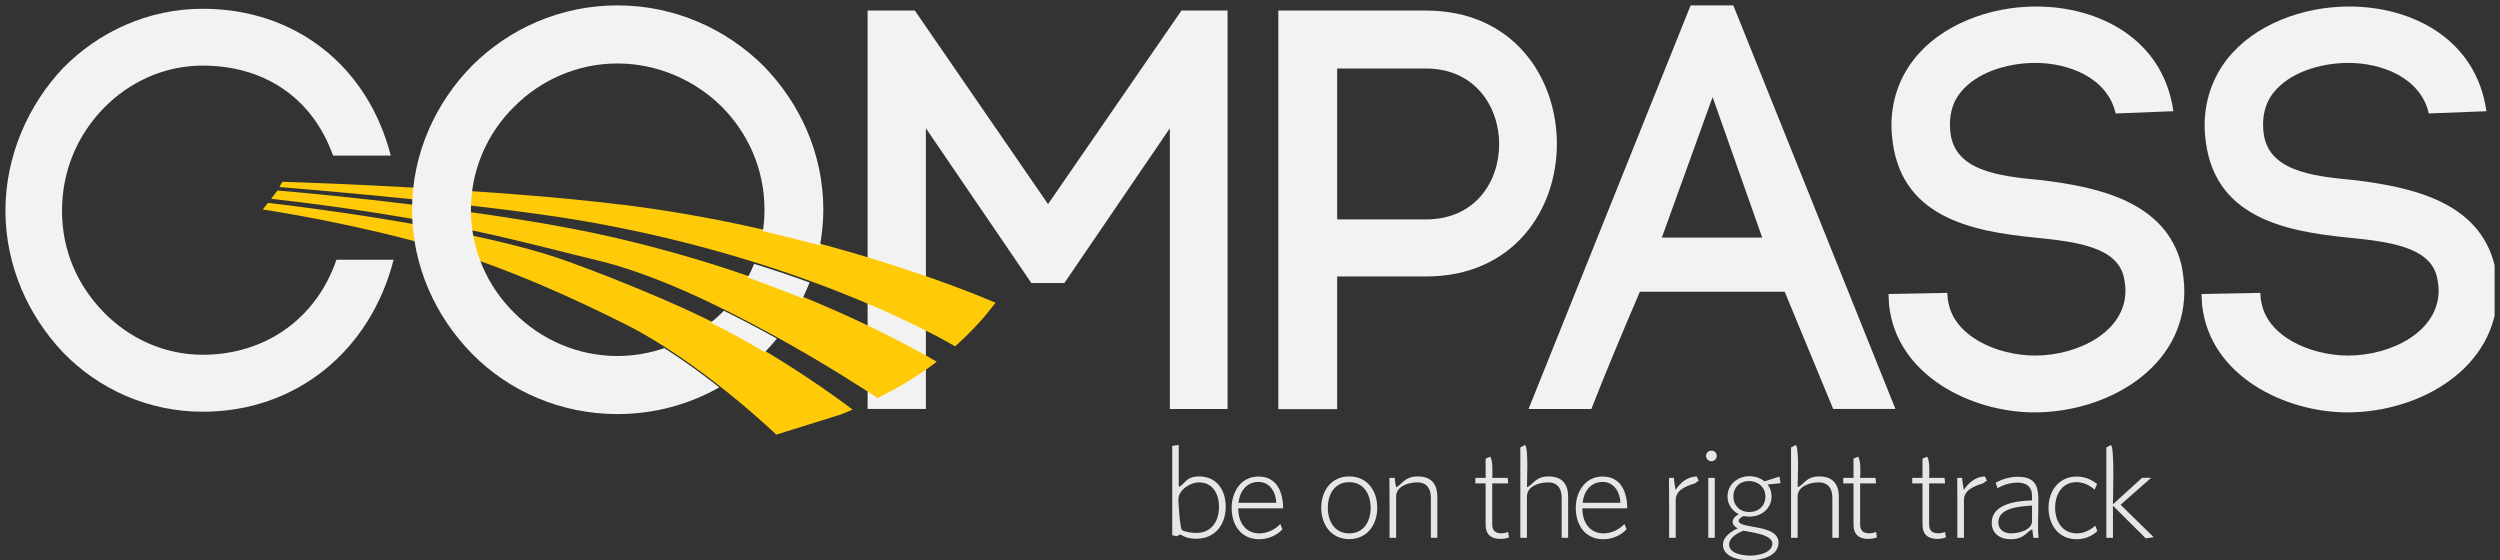 <svg width="232" height="52" viewBox="0 0 232 52" fill="none" xmlns="http://www.w3.org/2000/svg">
<rect x="0" y="0" width="232" height="52" fill="#333333" stroke="none"/>
<g id="Zaso&#204;&#129;b 1 2" clip-path="url(#clip0_15_1240)">
<g id="Layer 1">
<g id="Group">
<g id="Group_2">
<path id="Vector" d="M110.991 49.998C110.42 49.998 110.019 49.884 109.533 49.602H109.523L109.195 49.759L108.783 49.665V41.377L109.385 41.294V45.172C109.966 44.974 109.987 44.212 111.287 44.212C112.924 44.212 113.748 45.505 113.748 47.006C113.748 48.695 112.766 49.998 110.98 49.998H110.991ZM109.354 46.35C109.354 46.694 109.501 49.102 109.702 49.206C110.051 49.383 110.653 49.456 111.033 49.456C112.459 49.456 113.125 48.32 113.125 47.027C113.125 45.891 112.575 44.765 111.276 44.765C110.442 44.765 109.354 45.474 109.354 46.36V46.35Z" fill="#E6E6E6"/>
<path id="Vector_2" d="M114.91 47.173C114.899 48.383 115.523 49.498 116.885 49.498C117.614 49.498 118.333 49.133 118.819 48.622L119.009 49.123C118.459 49.706 117.667 50.04 116.854 50.04C115.142 50.04 114.297 48.695 114.297 47.132C114.297 45.651 115.153 44.223 116.79 44.223C118.523 44.223 119.072 45.714 119.072 47.173H114.91ZM118.438 46.662C118.417 45.703 117.857 44.723 116.79 44.723C115.649 44.723 115.037 45.641 114.931 46.662H118.438Z" fill="#E6E6E6"/>
<path id="Vector_3" d="M125.21 50.03C123.52 50.03 122.611 48.675 122.611 47.121C122.611 45.568 123.52 44.213 125.21 44.213C126.9 44.213 127.808 45.557 127.808 47.121C127.808 48.685 126.879 50.03 125.21 50.03ZM125.21 44.744C123.826 44.744 123.224 45.891 123.224 47.121C123.224 48.351 123.836 49.498 125.21 49.498C126.583 49.498 127.196 48.351 127.196 47.121C127.196 45.891 126.572 44.744 125.21 44.744Z" fill="#E6E6E6"/>
<path id="Vector_4" d="M133.386 49.905H132.784V46.193C132.784 45.359 132.425 44.765 131.527 44.765C130.724 44.765 129.562 45.109 129.562 46.079V49.905H128.949C128.949 48.049 128.96 46.204 128.939 44.348H129.435C129.446 44.64 129.509 44.932 129.551 45.214C130.09 45.026 130.28 44.213 131.569 44.213C132.858 44.213 133.386 44.953 133.386 46.131V49.894V49.905Z" fill="#E6E6E6"/>
<path id="Vector_5" d="M140.041 49.863C139.788 49.967 139.502 50.009 139.228 50.009C138.362 50.009 137.865 49.581 137.865 48.706V44.859H136.914V44.348H137.865V42.555L138.298 42.378C138.541 42.732 138.509 43.952 138.478 44.348H139.914L139.957 44.859H138.478V48.633C138.478 49.227 138.731 49.488 139.333 49.488C139.555 49.488 139.767 49.435 139.957 49.373L140.041 49.873V49.863Z" fill="#E6E6E6"/>
<path id="Vector_6" d="M145.524 49.905H144.922V46.193C144.922 45.359 144.563 44.765 143.654 44.765C142.851 44.765 141.7 45.109 141.7 46.079V49.905H141.087V41.523L141.52 41.294C141.858 41.575 141.7 44.65 141.7 45.213C142.26 45.026 142.439 44.212 143.707 44.212C144.974 44.212 145.524 44.932 145.524 46.11V49.894V49.905Z" fill="#E6E6E6"/>
<path id="Vector_7" d="M146.844 47.173C146.834 48.383 147.457 49.498 148.82 49.498C149.549 49.498 150.267 49.133 150.753 48.622L150.943 49.123C150.394 49.706 149.591 50.04 148.788 50.04C147.077 50.04 146.232 48.695 146.232 47.132C146.232 45.651 147.087 44.223 148.725 44.223C150.457 44.223 151.006 45.714 151.006 47.173H146.844ZM150.373 46.662C150.351 45.703 149.792 44.723 148.725 44.723C147.584 44.723 146.971 45.641 146.865 46.662H150.373Z" fill="#E6E6E6"/>
<path id="Vector_8" d="M157.64 44.63C157.482 44.661 157.408 44.817 157.25 44.869C156.5 45.099 155.507 45.453 155.507 46.402V49.905H154.894C154.894 48.049 154.904 46.204 154.883 44.348H155.338C155.359 44.713 155.433 45.099 155.496 45.464C155.94 44.776 156.605 44.233 157.461 44.213L157.64 44.63Z" fill="#E6E6E6"/>
<path id="Vector_9" d="M158.824 42.805C158.549 42.805 158.317 42.576 158.317 42.305C158.317 42.034 158.549 41.815 158.824 41.815C159.098 41.815 159.32 42.044 159.32 42.305C159.32 42.565 159.088 42.805 158.824 42.805ZM159.13 49.905H158.528V44.348H159.13V49.905Z" fill="#E6E6E6"/>
<path id="Vector_10" d="M165.13 44.223L165.236 44.838L164.032 44.963C164.285 45.276 164.401 45.672 164.401 46.068C164.401 47.205 163.451 47.945 162.341 47.945C162.162 47.945 161.982 47.924 161.803 47.882C161.644 47.965 161.348 48.122 161.348 48.33C161.348 49.123 165.046 48.591 165.046 50.363C165.046 51.625 163.408 52 162.415 52C161.496 52 159.891 51.739 159.891 50.551C159.891 49.811 160.662 49.3 161.264 49.029C161.031 48.914 160.789 48.716 160.789 48.435C160.789 48.091 161.084 47.872 161.359 47.715C160.715 47.403 160.313 46.777 160.313 46.068C160.313 44.953 161.253 44.192 162.341 44.192C162.848 44.192 163.356 44.348 163.746 44.671L165.141 44.223H165.13ZM160.461 50.541C160.461 51.406 161.824 51.562 162.458 51.562C163.091 51.562 164.475 51.322 164.475 50.447C164.475 49.571 162.458 49.404 161.771 49.248C161.243 49.477 160.461 49.873 160.461 50.541ZM162.32 44.64C161.454 44.64 160.862 45.224 160.862 46.079C160.862 46.934 161.486 47.517 162.341 47.517C163.197 47.517 163.831 46.944 163.831 46.079C163.831 45.213 163.155 44.64 162.31 44.64H162.32Z" fill="#E6E6E6"/>
<path id="Vector_11" d="M170.644 49.905H170.042V46.193C170.042 45.359 169.683 44.765 168.775 44.765C167.972 44.765 166.82 45.109 166.82 46.079V49.905H166.208V41.523L166.641 41.294C166.979 41.575 166.82 44.65 166.82 45.213C167.38 45.026 167.57 44.212 168.827 44.212C170.085 44.212 170.644 44.932 170.644 46.11V49.894V49.905Z" fill="#E6E6E6"/>
<path id="Vector_12" d="M174.183 49.863C173.93 49.967 173.645 50.009 173.37 50.009C172.504 50.009 172.007 49.581 172.007 48.706V44.859H171.056V44.348H172.007V42.555L172.44 42.378C172.683 42.732 172.662 43.952 172.62 44.348H174.046L174.099 44.859H172.62V48.633C172.62 49.227 172.873 49.488 173.476 49.488C173.687 49.488 173.909 49.435 174.099 49.373L174.183 49.873V49.863Z" fill="#E6E6E6"/>
<path id="Vector_13" d="M180.585 49.863C180.331 49.967 180.046 50.009 179.771 50.009C178.905 50.009 178.409 49.581 178.409 48.706V44.859H177.458V44.348H178.409V42.555L178.842 42.378C179.085 42.732 179.053 43.952 179.021 44.348H180.458L180.5 44.859H179.021V48.633C179.021 49.227 179.275 49.488 179.877 49.488C180.099 49.488 180.31 49.435 180.5 49.373L180.585 49.873V49.863Z" fill="#E6E6E6"/>
<path id="Vector_14" d="M184.377 44.63C184.219 44.661 184.145 44.817 183.997 44.869C183.247 45.099 182.254 45.453 182.254 46.402V49.905H181.641C181.641 48.049 181.652 46.204 181.631 44.348H182.085C182.106 44.713 182.18 45.099 182.243 45.464C182.687 44.776 183.353 44.233 184.208 44.213L184.388 44.63H184.377Z" fill="#E6E6E6"/>
<path id="Vector_15" d="M188.698 49.904L188.592 49.123C188.117 49.279 187.895 50.04 186.596 50.04C185.634 50.04 184.832 49.54 184.832 48.508C184.832 46.777 187.113 46.485 188.455 46.443H188.571V45.985C188.571 45.161 188.032 44.786 187.24 44.786C186.575 44.786 185.93 44.984 185.36 45.307L185.201 44.796C185.825 44.452 186.532 44.244 187.261 44.244C189.416 44.244 189.152 45.818 189.152 47.423C189.152 48.247 189.089 49.112 189.173 49.915H188.708L188.698 49.904ZM188.571 46.913C187.589 46.996 185.444 47.069 185.444 48.466C185.444 49.143 185.972 49.498 186.627 49.498C187.282 49.498 188.571 49.216 188.571 48.362V46.913Z" fill="#E6E6E6"/>
<path id="Vector_16" d="M194.614 44.911L194.381 45.443C193.916 45.026 193.346 44.744 192.702 44.744C191.339 44.744 190.716 45.912 190.716 47.121C190.716 48.33 191.349 49.498 192.733 49.498C193.378 49.498 193.969 49.206 194.445 48.779L194.635 49.289C194.107 49.779 193.42 50.04 192.702 50.04C191.022 50.04 190.103 48.674 190.103 47.132C190.103 45.589 191.033 44.223 192.723 44.223C193.409 44.223 194.085 44.483 194.614 44.921V44.911Z" fill="#E6E6E6"/>
<path id="Vector_17" d="M199.864 49.852L199.124 49.957L196.082 46.933V49.905H195.469V41.523L195.902 41.294C196.24 41.627 196.082 46.079 196.082 46.798L198.786 44.338H199.631L196.79 46.84L199.853 49.842L199.864 49.852Z" fill="#E6E6E6"/>
</g>
<g id="Group_3">
<path id="Vector_18" d="M5.86 6.307C9.125 2.981 13.72 0.813 18.811 0.813C27.379 0.813 34.118 6.098 36.263 14.438H30.907C28.921 8.892 24.326 6.088 18.811 6.088C15.23 6.088 11.966 7.62 9.61 10.049C7.255 12.478 5.755 15.752 5.755 19.557C5.755 23.362 7.255 26.532 9.61 28.96C11.966 31.39 15.23 32.922 18.811 32.922C24.484 32.922 29.301 29.701 31.224 24.102H36.527C34.383 32.505 27.537 38.208 18.811 38.208C13.73 38.208 9.125 36.091 5.86 32.714C2.649 29.336 0.505 24.686 0.505 19.557C0.505 14.428 2.649 9.695 5.86 6.307Z" fill="#F2F2F2"/>
<path id="Vector_19" d="M132.33 0.98C140.411 0.98 144.478 7.162 144.478 13.344C144.478 19.526 140.411 25.656 132.33 25.656H124.09V37.968H118.629V0.98H132.33ZM132.33 20.36C136.883 20.36 139.122 16.878 139.122 13.386C139.122 9.893 136.872 6.359 132.33 6.359H124.09V20.36H132.33Z" fill="#F2F2F2"/>
<path id="Vector_20" d="M165.616 27.074H152.179C150.732 30.451 148.862 34.892 147.679 37.957H141.848L156.89 0.5H160.852L175.895 37.947H170.116L165.616 27.063V27.074ZM154.218 22.049H163.535L158.929 9.007L154.218 22.049Z" fill="#F2F2F2"/>
<path id="Vector_21" d="M196.336 10.539C195.585 7.214 191.952 5.786 188.677 5.838C186.163 5.89 183.374 6.734 181.884 8.642C181.134 9.591 180.87 10.81 180.976 12.072C181.24 15.877 185.476 16.346 189.49 16.721C194.624 17.357 200.994 18.671 202.441 24.592C202.6 25.385 202.705 26.281 202.705 27.021C202.705 34.152 195.533 38.27 188.793 38.27C183.015 38.27 176 34.892 175.303 28.283L175.25 27.282L180.712 27.178L180.765 27.97V27.762C181.145 31.192 185.37 32.995 188.846 32.995C192.86 32.995 197.244 30.774 197.244 26.969C197.244 26.605 197.191 26.177 197.086 25.698C196.441 22.893 192.585 22.424 188.846 22.049C183.015 21.465 176.159 20.203 175.567 12.489V12.541C175.356 10.06 175.99 7.579 177.606 5.514C180.12 2.293 184.62 0.604 188.951 0.604C194.73 0.604 200.73 3.565 201.691 10.32L196.336 10.529V10.539Z" fill="#F2F2F2"/>
<path id="Vector_22" d="M225.396 10.539C224.646 7.214 221.012 5.786 217.738 5.838C215.223 5.89 212.435 6.734 210.945 8.642C210.195 9.591 209.931 10.81 210.037 12.072C210.301 15.877 214.537 16.346 218.54 16.721C223.685 17.357 230.044 18.671 231.492 24.592C231.65 25.385 231.756 26.281 231.756 27.021C231.756 34.152 224.583 38.27 217.843 38.27C212.065 38.27 205.05 34.892 204.353 28.283L204.3 27.282L209.762 27.178L209.815 27.97V27.762C210.195 31.192 214.42 32.995 217.896 32.995C221.91 32.995 226.305 30.774 226.305 26.969C226.305 26.605 226.252 26.177 226.146 25.698C225.502 22.893 221.646 22.424 217.907 22.049C212.075 21.465 205.219 20.203 204.628 12.489V12.541C204.417 10.06 205.061 7.579 206.656 5.514C209.17 2.293 213.67 0.604 218.002 0.604C223.78 0.604 229.78 3.565 230.741 10.32L225.386 10.529L225.396 10.539Z" fill="#F2F2F2"/>
<path id="Vector_23" d="M85.923 37.947H80.514V0.98H84.898L97.258 18.942L109.639 0.98H113.917V37.958H108.561V11.905L98.769 26.271H95.716L85.923 11.905V37.947Z" fill="#F2F2F2"/>
</g>
<path id="Vector_24" d="M57.676 18.994C46.235 17.576 29.692 16.982 26.196 16.867L25.931 17.357C29.766 17.67 45.612 19.015 54.432 20.558C73.754 23.956 86.177 30.712 88.638 32.14C90.296 30.67 91.522 29.242 92.388 28.095C90.508 27.282 76.088 21.267 57.676 18.984V18.994Z" fill="#FFCB09"/>
<path id="Vector_25" d="M70.447 25.979C66.539 24.551 61.848 23.175 57.116 22.07C46.52 19.588 29.661 18.014 25.752 17.681L25.16 18.452C27.284 18.681 35.745 19.661 43.879 21.392C48.527 22.382 52.943 23.571 55.531 24.186C65.662 26.605 79.648 35.747 81.444 36.936C82.236 36.55 82.997 36.144 83.694 35.737C84.888 35.038 85.965 34.309 86.927 33.569C85.416 32.672 79.342 29.221 70.447 25.979Z" fill="#FFCB09"/>
<path id="Vector_26" d="M65.493 29.576C62.377 28.064 57.612 26.052 52.837 24.311C44.144 21.131 27.664 19.151 24.865 18.827L24.389 19.442C25.763 19.651 32.988 20.787 40.668 22.987C46.922 24.78 53.334 27.73 58.088 30.118C65.06 33.621 72.042 40.334 72.042 40.334L78.074 38.447C78.423 38.301 78.772 38.156 79.12 38.01C78.275 37.363 72.338 32.912 65.503 29.586L65.493 29.576Z" fill="#FFCB09"/>
<g id="Group_4">
<path id="Vector_27" d="M74.483 27.678C74.715 27.199 74.937 26.709 75.127 26.219C73.532 25.635 71.81 25.051 69.982 24.488C69.803 24.926 69.613 25.343 69.391 25.76C69.75 25.885 70.099 26.01 70.447 26.135C71.863 26.657 73.215 27.178 74.483 27.689V27.678Z" fill="#F2F2F2"/>
<path id="Vector_28" d="M57.295 33.037C53.598 33.037 50.175 31.504 47.714 29.023C45.253 26.594 43.7 23.216 43.7 19.463C43.7 15.71 45.253 12.332 47.714 9.903C50.175 7.422 53.598 5.89 57.295 5.89C60.993 5.89 64.468 7.422 66.982 9.903C69.391 12.332 70.944 15.658 70.944 19.463C70.944 20.141 70.891 20.808 70.796 21.454C72.655 21.882 74.43 22.32 76.099 22.768C76.289 21.694 76.405 20.589 76.405 19.463C76.405 14.23 74.208 9.539 70.838 6.098C67.363 2.668 62.598 0.5 57.295 0.5C51.992 0.5 47.239 2.668 43.805 6.098C40.435 9.528 38.238 14.23 38.238 19.463C38.238 24.697 40.435 29.398 43.805 32.828C47.228 36.31 52.045 38.426 57.295 38.426C60.739 38.426 63.961 37.53 66.75 35.945C65.229 34.757 63.486 33.475 61.658 32.307C60.274 32.776 58.806 33.037 57.295 33.037Z" fill="#F2F2F2"/>
<path id="Vector_29" d="M72.095 31.421C70.542 30.555 68.884 29.68 67.172 28.835C67.109 28.898 67.056 28.96 66.993 29.023C66.665 29.346 66.317 29.659 65.957 29.94C67.722 30.816 69.422 31.754 70.975 32.682C71.366 32.276 71.746 31.848 72.106 31.41L72.095 31.421Z" fill="#F2F2F2"/>
</g>
</g>
</g>
</g>
<defs>
<clipPath id="clip0_15_1240">
<rect width="231" height="52" fill="white" transform="translate(0.5)"/>
</clipPath>
</defs>
</svg>
